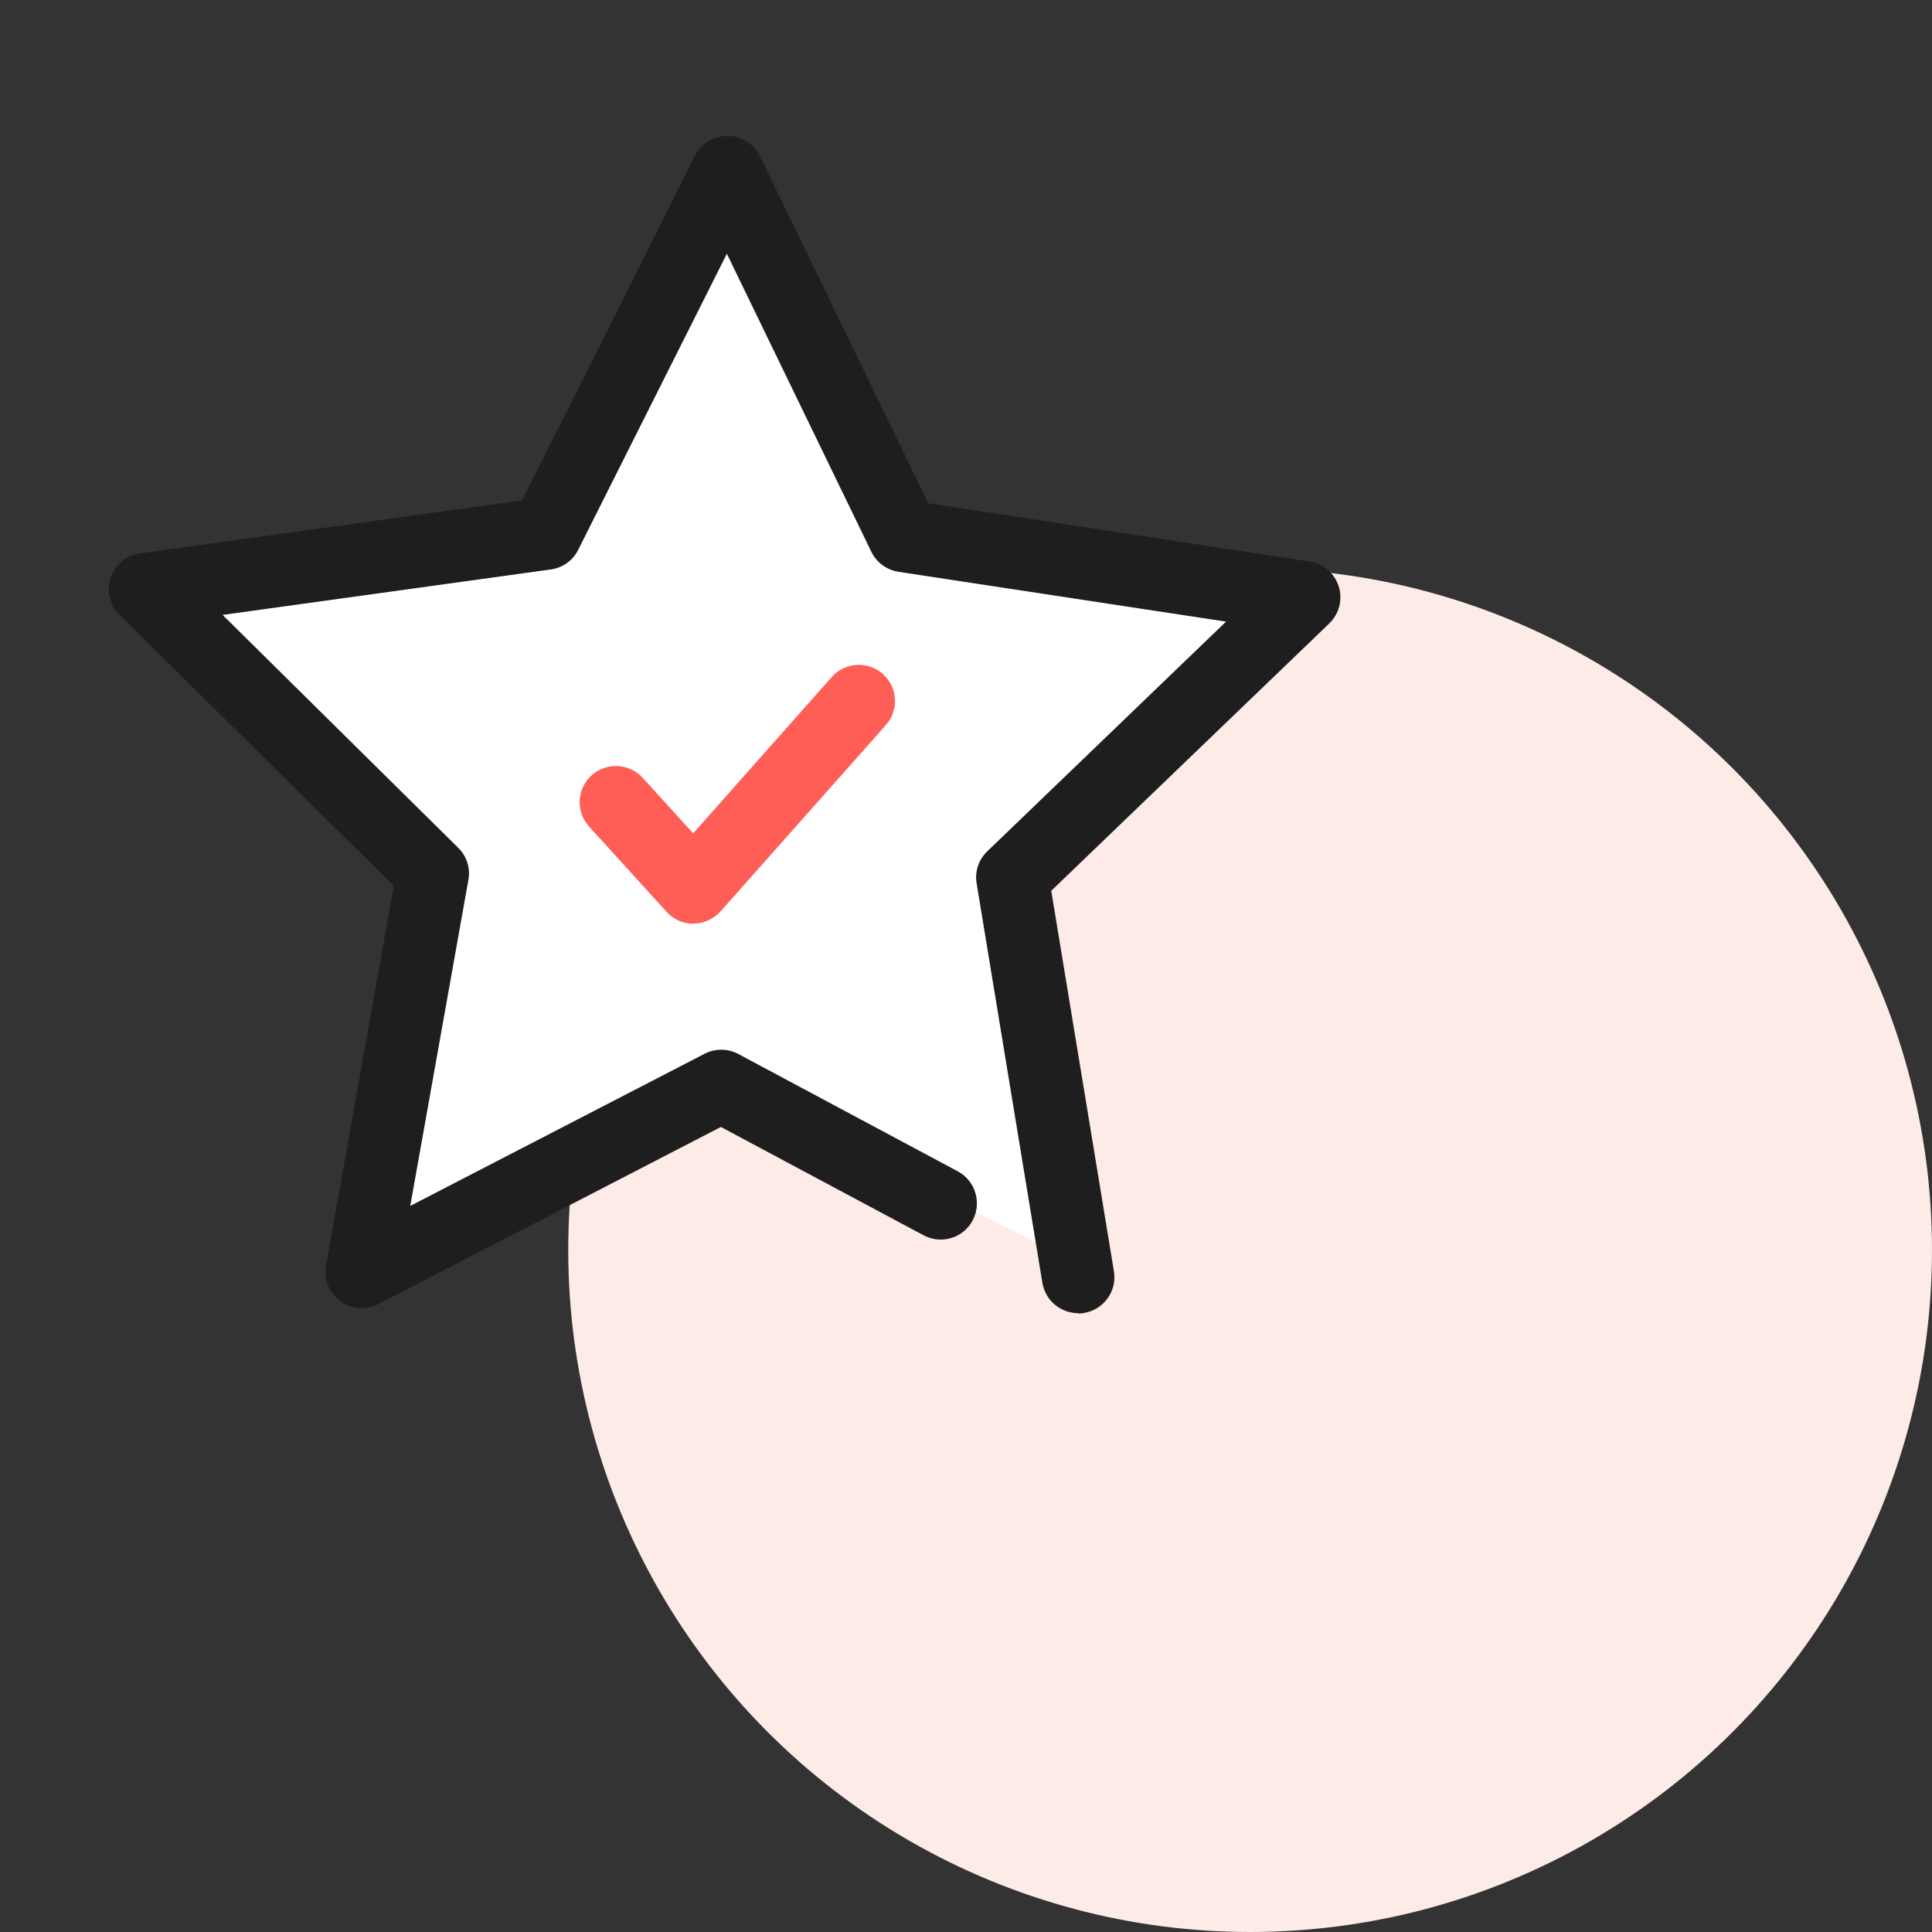 <svg width="32" height="32" viewBox="0 0 32 32" fill="none" xmlns="http://www.w3.org/2000/svg">
<rect x="0" y="0" width="32" height="32" fill="#333333" stroke="none"/>
<circle cx="20.706" cy="20.706" r="11.294" fill="#FCEBE7"/>
<path d="M11.572 4.356L9.607 8.285C9.54 8.421 9.414 8.519 9.265 8.55L3.399 9.807C3.011 9.89 2.87 10.37 3.15 10.65L6.821 14.321C6.933 14.434 6.986 14.593 6.961 14.75L6.147 20.044C6.085 20.445 6.502 20.749 6.865 20.568L11.776 18.112C11.917 18.041 12.083 18.041 12.224 18.112L17.135 20.568C17.498 20.749 17.915 20.445 17.853 20.044L17.038 14.75C17.014 14.593 17.067 14.434 17.179 14.321L20.802 10.698C21.092 10.408 20.93 9.912 20.525 9.85L15.245 9.038C15.09 9.014 14.956 8.92 14.882 8.783L12.458 4.34C12.265 3.986 11.753 3.995 11.572 4.356Z" fill="white"/>
<path d="M11.484 15.3C11.316 15.3 11.154 15.228 11.04 15.102L9.756 13.689C9.534 13.443 9.552 13.065 9.798 12.843C10.044 12.621 10.422 12.639 10.647 12.885L11.481 13.803L13.776 11.214C13.995 10.965 14.376 10.944 14.622 11.163C14.871 11.382 14.892 11.763 14.673 12.009L11.934 15.096C11.82 15.222 11.658 15.297 11.49 15.297H11.487L11.484 15.3Z" fill="#FF5E56"/>
<path d="M17.856 21.75C17.568 21.75 17.313 21.54 17.265 21.246L16.176 14.631C16.143 14.436 16.209 14.238 16.353 14.1L20.307 10.296L14.883 9.471C14.688 9.441 14.52 9.318 14.433 9.141L12.039 4.203L9.576 9.108C9.489 9.285 9.318 9.405 9.123 9.432L3.687 10.185L7.59 14.043C7.731 14.181 7.794 14.382 7.758 14.574L6.795 19.974L11.67 17.454C11.844 17.364 12.054 17.364 12.228 17.457L15.864 19.401C16.155 19.557 16.266 19.92 16.11 20.214C15.954 20.508 15.591 20.616 15.297 20.46L11.94 18.666L6.267 21.6C6.063 21.705 5.82 21.687 5.634 21.549C5.451 21.414 5.358 21.186 5.4 20.961L6.522 14.673L1.98 10.185C1.818 10.026 1.761 9.786 1.833 9.57C1.905 9.354 2.094 9.195 2.319 9.165L8.646 8.289L11.511 2.58C11.613 2.376 11.829 2.25 12.051 2.25C12.279 2.25 12.486 2.382 12.588 2.589L15.375 8.337L21.69 9.3C21.915 9.333 22.104 9.495 22.173 9.711C22.242 9.927 22.182 10.167 22.017 10.326L17.412 14.754L18.45 21.057C18.504 21.384 18.282 21.693 17.955 21.747C17.922 21.753 17.889 21.756 17.856 21.756V21.75Z" fill="#1E1E1E"/>
</svg>
